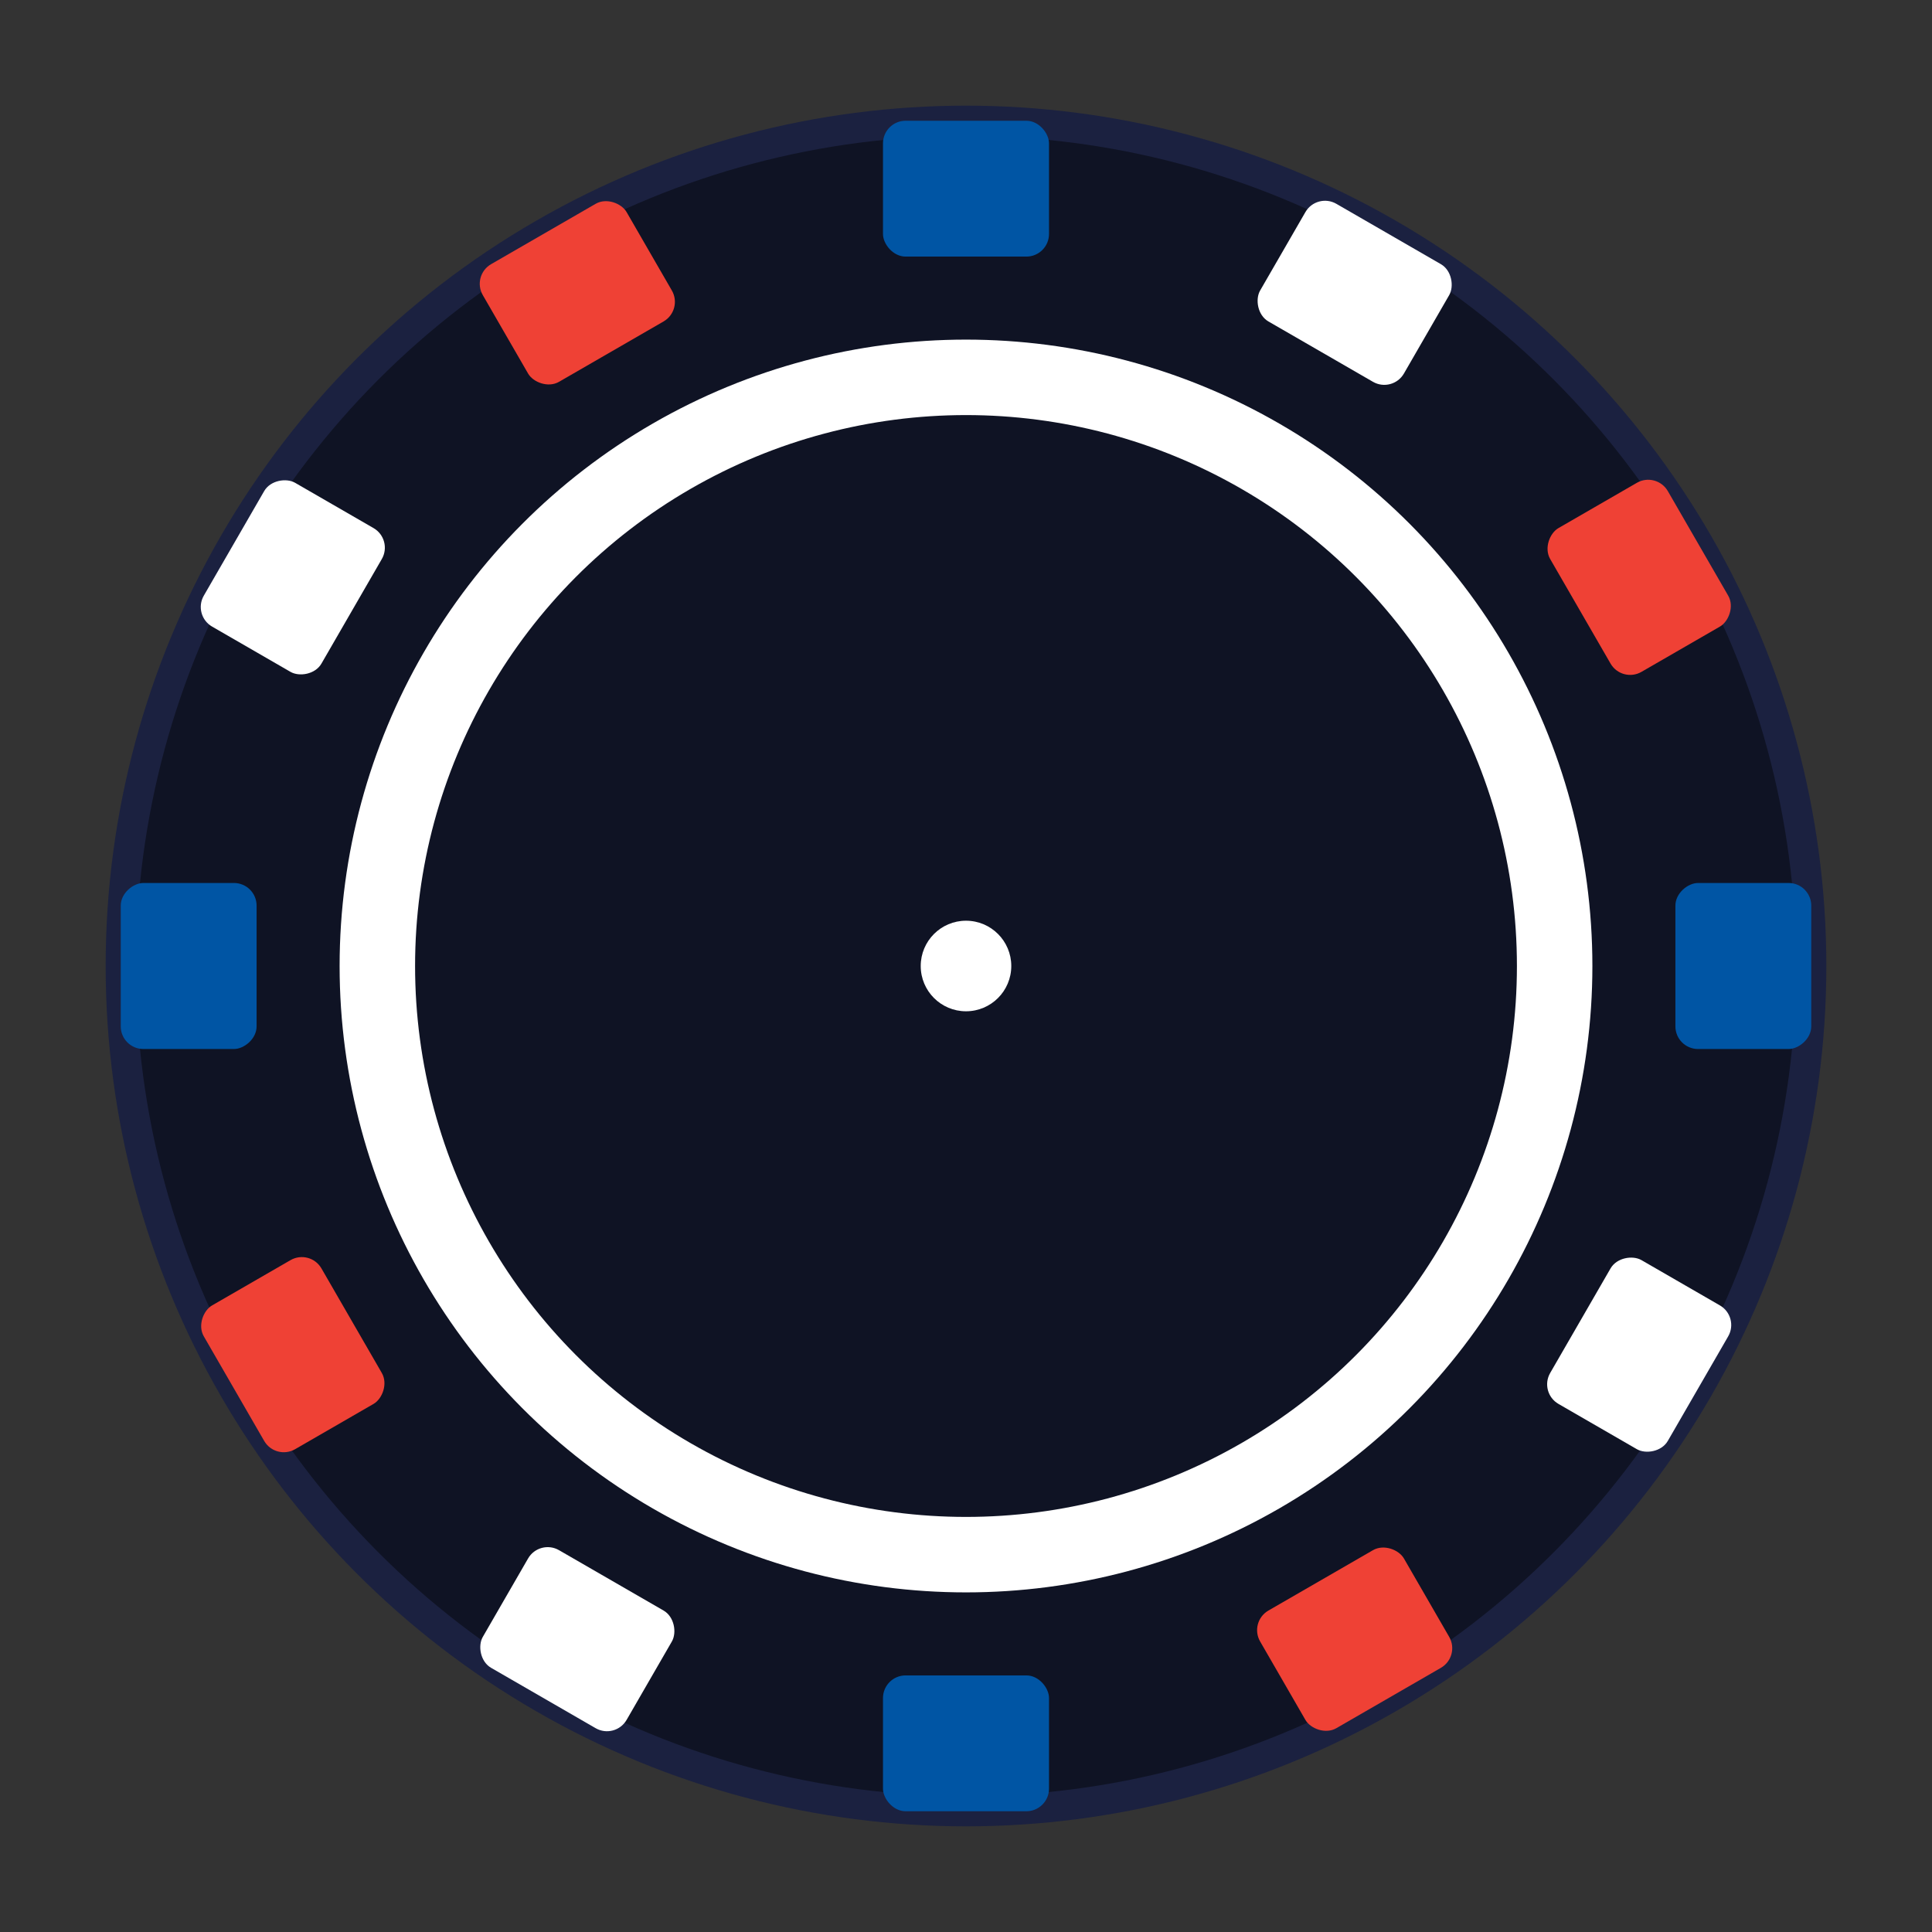 <?xml version="1.0" encoding="UTF-8"?>
<svg xmlns="http://www.w3.org/2000/svg" width="256" height="256" viewBox="0 0 256 256" fill="none">
  <rect x="0" y="0" width="256" height="256" fill="#333333" stroke="none"/>
  <!-- French-themed casino chip: flat, high-contrast, no gradients -->
  <!-- Base dark chip body -->
  <circle cx="128" cy="128" r="112" fill="#0F1324"/>
  <!-- Thin outer outline for clarity at small sizes -->
  <circle cx="128" cy="128" r="112" stroke="#1B2140" stroke-width="4"/>
  <!-- Inner ring (white) to pop at small sizes -->
  <circle cx="128" cy="128" r="78" stroke="#FFFFFF" stroke-width="10" fill="none"/>

  <!-- 12 ticks around chip, colored Blue (#0055A4), White (#FFFFFF), Red (#EF4135) repeating -->
  <g>
    <rect x="117" y="16" width="22" height="18" rx="3" fill="#0055A4"/>
    <rect x="117" y="16" width="22" height="18" rx="3" fill="#FFFFFF" transform="rotate(30 128 128)"/>
    <rect x="117" y="16" width="22" height="18" rx="3" fill="#EF4135" transform="rotate(60 128 128)"/>

    <rect x="117" y="16" width="22" height="18" rx="3" fill="#0055A4" transform="rotate(90 128 128)"/>
    <rect x="117" y="16" width="22" height="18" rx="3" fill="#FFFFFF" transform="rotate(120 128 128)"/>
    <rect x="117" y="16" width="22" height="18" rx="3" fill="#EF4135" transform="rotate(150 128 128)"/>

    <rect x="117" y="16" width="22" height="18" rx="3" fill="#0055A4" transform="rotate(180 128 128)"/>
    <rect x="117" y="16" width="22" height="18" rx="3" fill="#FFFFFF" transform="rotate(210 128 128)"/>
    <rect x="117" y="16" width="22" height="18" rx="3" fill="#EF4135" transform="rotate(240 128 128)"/>

    <rect x="117" y="16" width="22" height="18" rx="3" fill="#0055A4" transform="rotate(270 128 128)"/>
    <rect x="117" y="16" width="22" height="18" rx="3" fill="#FFFFFF" transform="rotate(300 128 128)"/>
    <rect x="117" y="16" width="22" height="18" rx="3" fill="#EF4135" transform="rotate(330 128 128)"/>
  </g>

  <!-- Subtle central dot (white) for balance -->
  <circle cx="128" cy="128" r="6" fill="#FFFFFF"/>
</svg>
